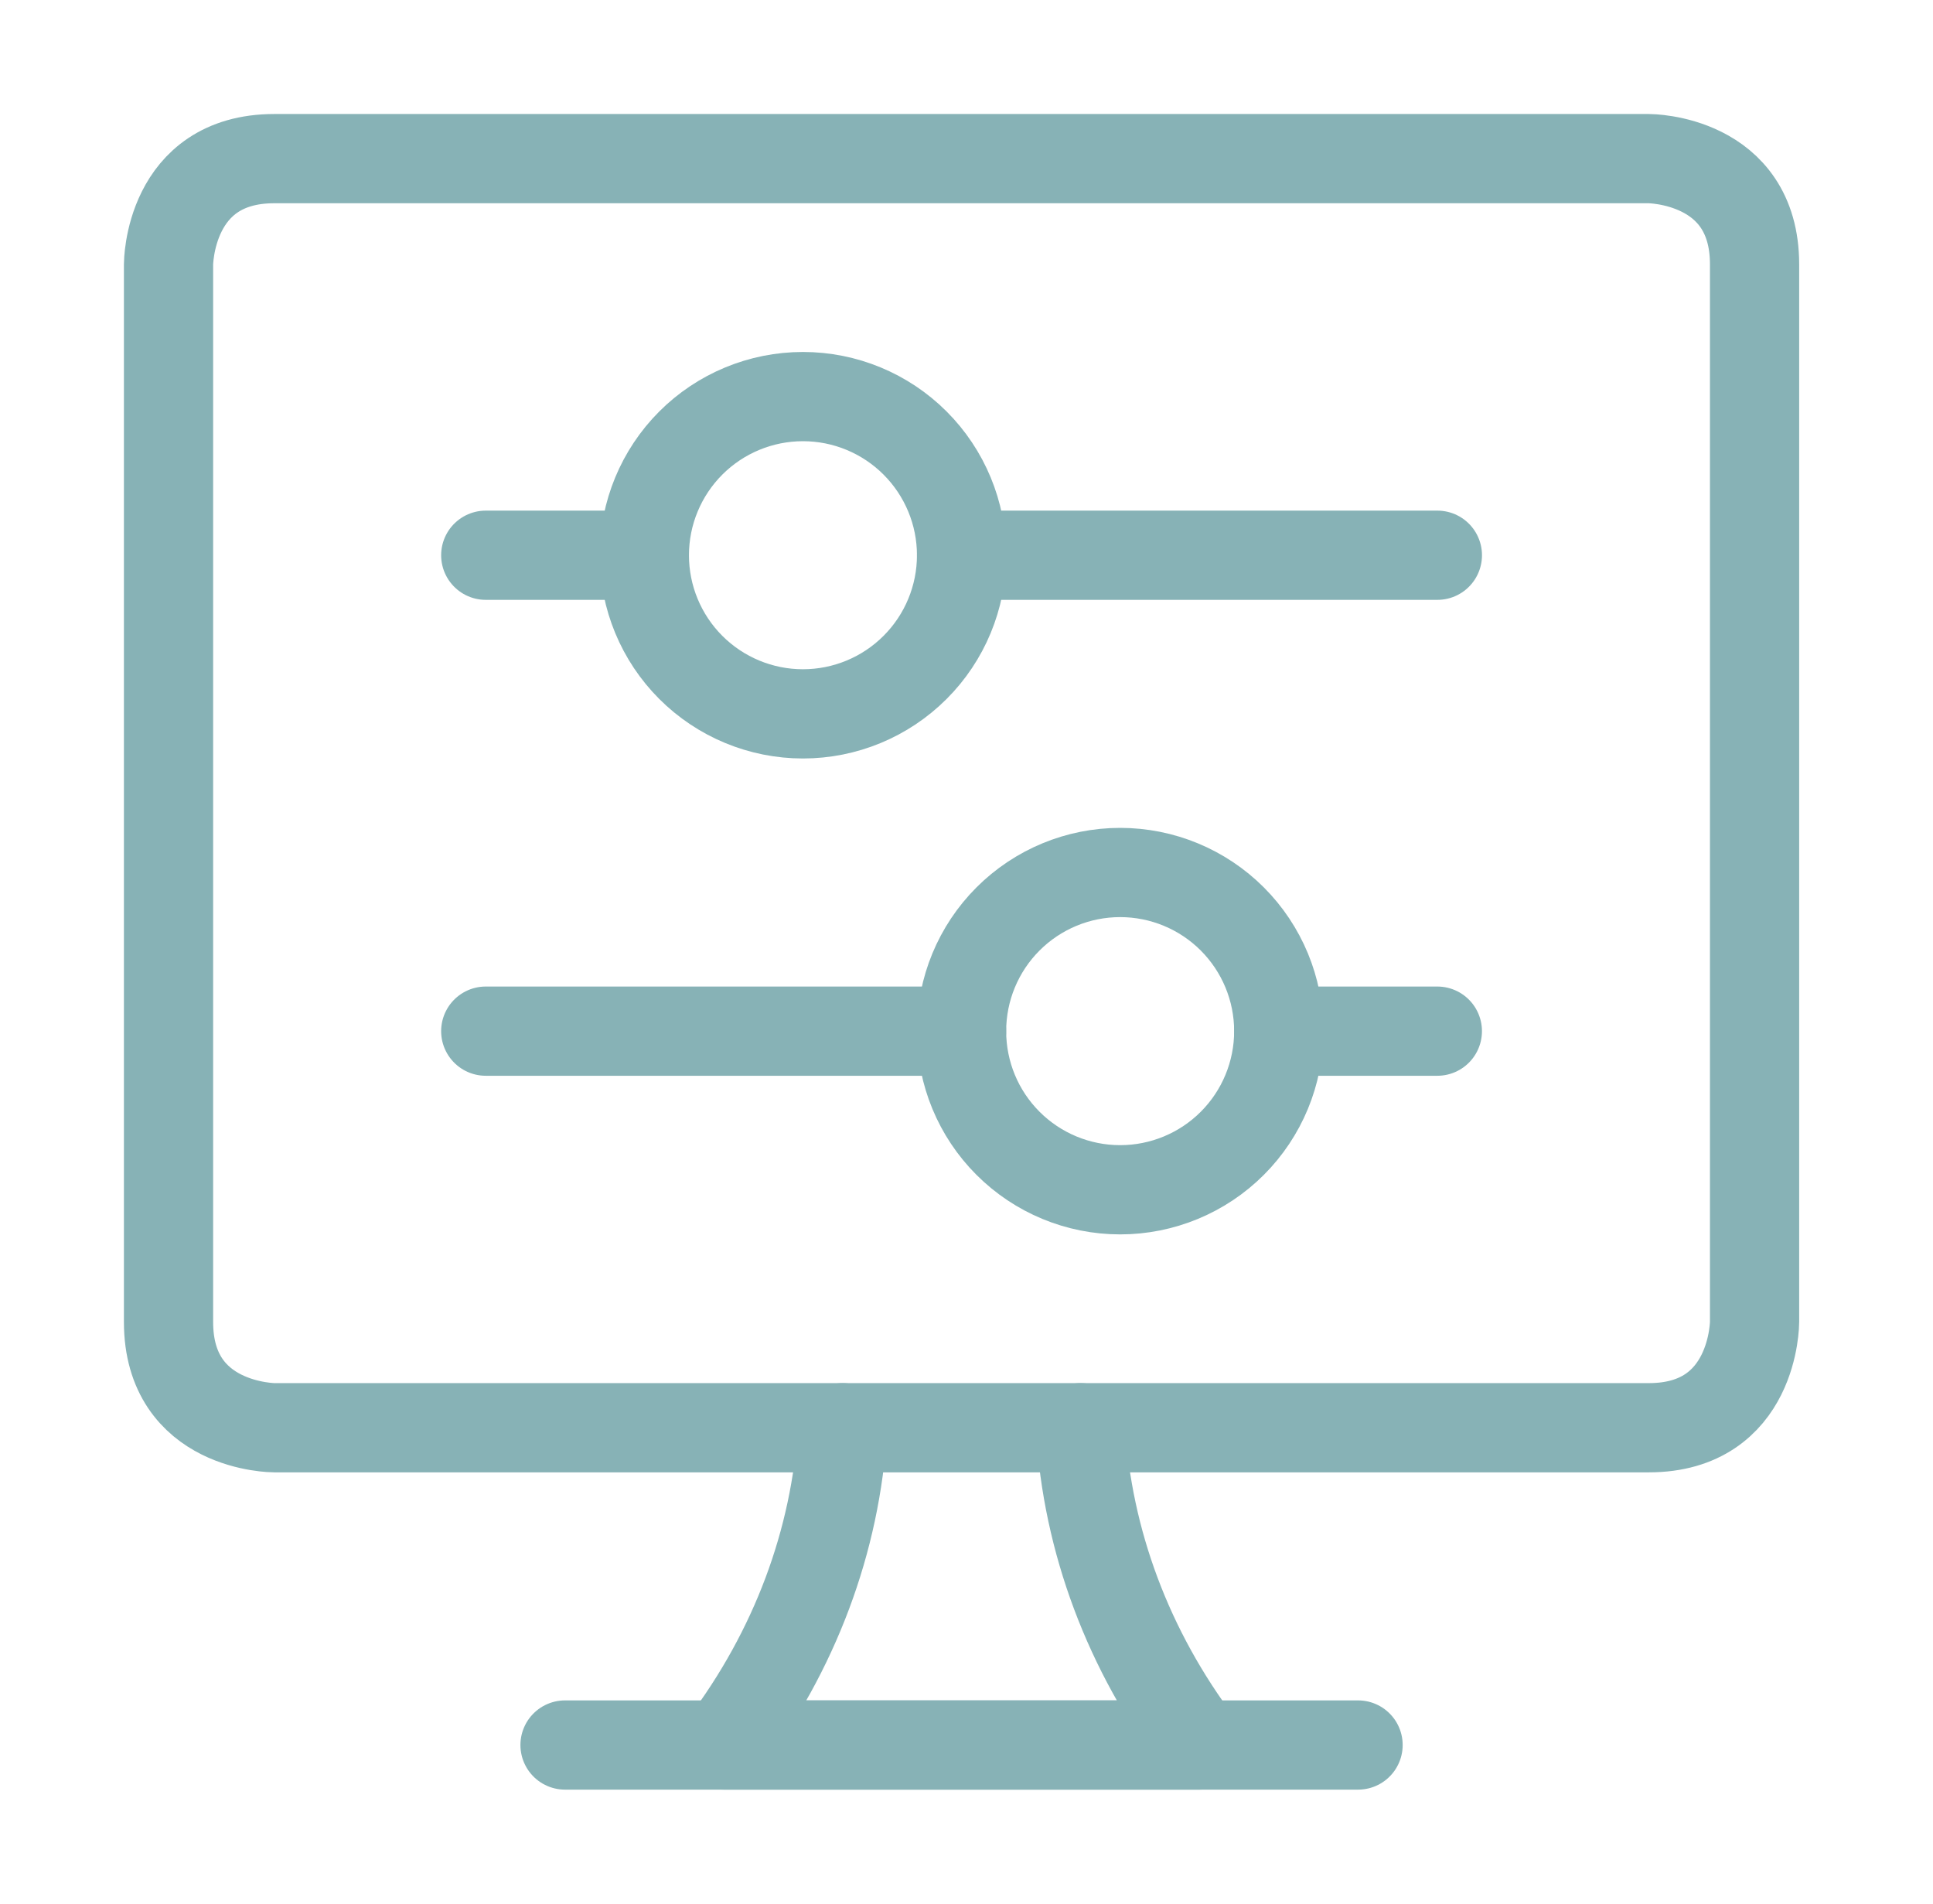 <?xml version="1.0" encoding="UTF-8"?>
<svg xmlns="http://www.w3.org/2000/svg" width="65" height="64" viewBox="0 0 65 64" fill="none">
  <path d="M21.667 18.667C21.667 20.081 22.229 21.438 23.229 22.438C24.229 23.438 25.586 24 27 24C28.415 24 29.771 23.438 30.771 22.438C31.772 21.438 32.334 20.081 32.334 18.667C32.334 17.252 31.772 15.896 30.771 14.895C29.771 13.895 28.415 13.333 27 13.333C25.586 13.333 24.229 13.895 23.229 14.895C22.229 15.896 21.667 17.252 21.667 18.667Z" stroke="#87B2B6" stroke-width="3" stroke-linecap="round" stroke-linejoin="round"></path>
  <path d="M32.334 18.667H48.334" stroke="#87B2B6" stroke-width="3" stroke-linecap="round" stroke-linejoin="round"></path>
  <path d="M16.334 18.667H21.667" stroke="#87B2B6" stroke-width="3" stroke-linecap="round" stroke-linejoin="round"></path>
  <path d="M32.334 34.667C32.334 36.081 32.895 37.438 33.896 38.438C34.896 39.438 36.252 40 37.667 40C39.081 40 40.438 39.438 41.438 38.438C42.438 37.438 43 36.081 43 34.667C43 33.252 42.438 31.896 41.438 30.895C40.438 29.895 39.081 29.333 37.667 29.333C36.252 29.333 34.896 29.895 33.896 30.895C32.895 31.896 32.334 33.252 32.334 34.667Z" stroke="#87B2B6" stroke-width="3" stroke-linecap="round" stroke-linejoin="round"></path>
  <path d="M32.334 34.667H16.334" stroke="#87B2B6" stroke-width="3" stroke-linecap="round" stroke-linejoin="round"></path>
  <path d="M48.333 34.667H43" stroke="#87B2B6" stroke-width="3" stroke-linecap="round" stroke-linejoin="round"></path>
  <path d="M36.334 48C36.561 51.811 37.943 55.497 40.334 58.667H24.334C26.724 55.497 28.106 51.811 28.334 48" stroke="#87B2B6" stroke-width="3" stroke-linecap="round" stroke-linejoin="round"></path>
  <path d="M19 58.667H45.667" stroke="#87B2B6" stroke-width="3" stroke-linecap="round" stroke-linejoin="round"></path>
  <path d="M9.223 5.333H55.445C55.445 5.333 59 5.333 59 8.889V44.444C59 44.444 59 48 55.445 48H9.223C9.223 48 5.667 48 5.667 44.444V8.889C5.667 8.889 5.667 5.333 9.223 5.333Z" stroke="#87B2B6" stroke-width="3" stroke-linecap="round" stroke-linejoin="round"></path>
</svg>
